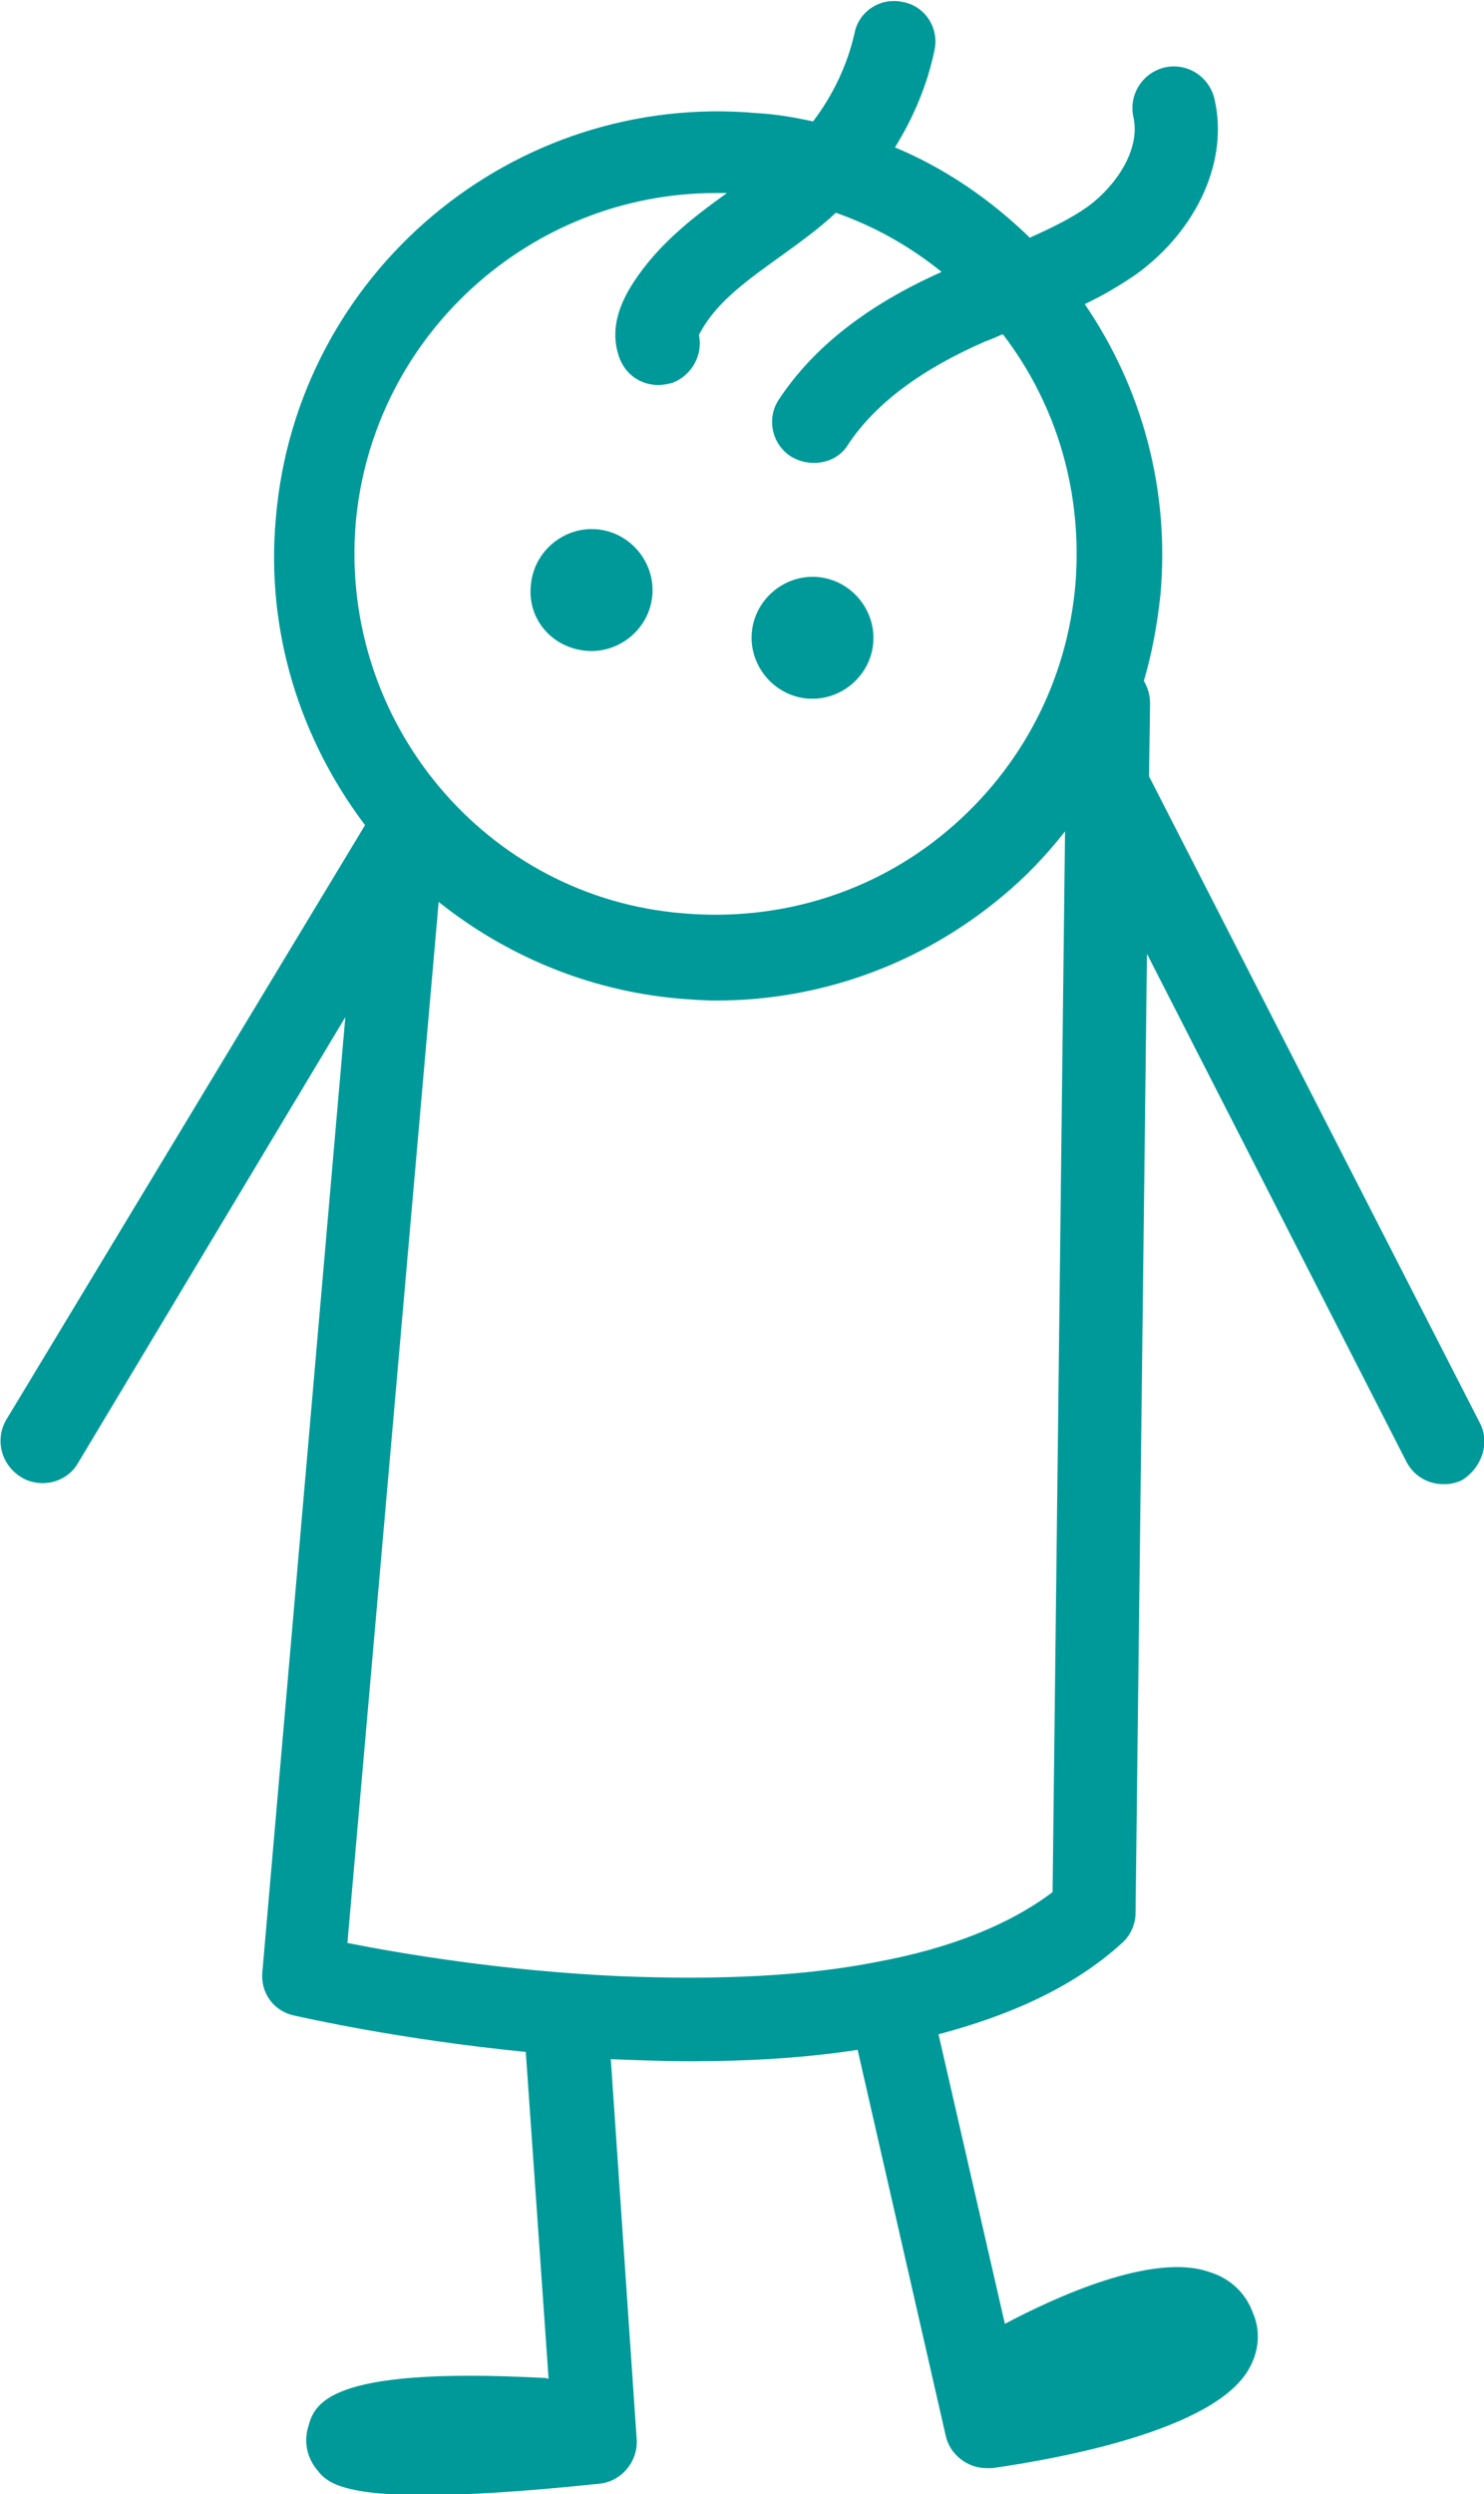 <?xml version="1.0" encoding="utf-8"?>
<!-- Generator: Adobe Illustrator 22.1.0, SVG Export Plug-In . SVG Version: 6.00 Build 0)  -->
<svg version="1.1" id="Layer_1" xmlns="http://www.w3.org/2000/svg" xmlns:xlink="http://www.w3.org/1999/xlink" x="0px" y="0px"
	 viewBox="0 0 143.1 240.3" style="enable-background:new 0 0 143.1 240.3;" xml:space="preserve">
<style type="text/css">
	.st0{fill:#009999;}
</style>
<g>
	<path class="st0" d="M56.5,62.7c3.2,0.3,6.1-2.1,6.4-5.3c0.3-3.2-2.1-6.1-5.3-6.4c-3.2-0.3-6.1,2.1-6.4,5.3
		C50.8,59.6,53.2,62.4,56.5,62.7z"/>
	<path class="st0" d="M77.8,67.3c3.2,0.3,6.1-2.1,6.4-5.3s-2.1-6.1-5.3-6.4c-3.2-0.3-6.1,2.1-6.4,5.3C72.2,64.1,74.6,67,77.8,67.3z"
		/>
	<path class="st0" d="M142.7,137.1l-31.9-62.3l0.1-7c0-0.8-0.2-1.5-0.6-2.2c0.8-2.7,1.3-5.5,1.6-8.3c0.9-10-1.7-19.8-7.3-28
		c1.7-0.8,3.4-1.8,5-2.9c5.9-4.3,8.9-11,7.5-16.9c-0.5-2.1-2.6-3.5-4.8-3c-2.1,0.5-3.5,2.6-3,4.8c0.7,3.2-1.8,6.7-4.4,8.6
		c-1.7,1.2-3.6,2.1-5.6,3c-3.8-3.7-8.2-6.7-13-8.7c1.8-2.9,3.1-6,3.8-9.3c0.5-2.2-0.9-4.3-3-4.7c-2.2-0.5-4.3,0.9-4.7,3
		c-0.7,3.1-2.1,6-4,8.5c-1.8-0.4-3.6-0.7-5.4-0.8c-23.5-2.1-44.4,15.4-46.4,39c-1,11,2.4,21.4,8.6,29.6L34.9,80L0.6,136.8
		c-1.1,1.9-0.5,4.3,1.4,5.5c0.6,0.4,1.4,0.6,2.1,0.6c1.4,0,2.7-0.7,3.4-1.9l25.8-43l-8,92c-0.2,2,1.1,3.8,3.1,4.2
		c0.9,0.2,10.1,2.3,22.3,3.5l2.2,31.5c-0.2-0.1-0.5-0.1-0.7-0.1c-20.9-1.1-21.9,2.6-22.5,4.8c-0.4,1.4-0.1,2.9,0.9,4.1
		c0.8,1,2,2.4,10.3,2.4c3.9,0,9.3-0.3,16.9-1.1c2.1-0.2,3.7-2.1,3.6-4.2l-2.5-36.7c2.6,0.1,5.2,0.2,7.8,0.2c5.3,0,10.8-0.3,16-1.1
		l8.5,37.2c0.4,1.8,2.1,3.1,3.9,3.1c0.2,0,0.4,0,0.6,0c6.3-0.9,21.3-3.6,24.7-9.5c1-1.7,1.2-3.7,0.4-5.5c-0.7-1.9-2.2-3.3-4.2-3.9
		c-5.4-1.9-14.8,2.4-19.7,5L90.5,196c6.8-1.8,13-4.5,17.7-8.8c0.8-0.7,1.3-1.8,1.3-2.9l1.1-92.4l25,48.9c0.7,1.4,2.1,2.2,3.6,2.2
		c0.6,0,1.2-0.1,1.8-0.4C142.9,141.4,143.7,139,142.7,137.1z M34.3,50.4C35.9,32.3,51.2,18.6,69,18.6c0.4,0,0.7,0,1.1,0
		c-3.5,2.5-7.1,5.3-9.5,9.4c-1.3,2.3-1.6,4.4-0.9,6.4c0.6,1.7,2.1,2.7,3.8,2.7c0.4,0,0.9-0.1,1.3-0.2c1.9-0.7,3-2.7,2.6-4.6
		c0-0.1,0.1-0.2,0.2-0.4c1.6-2.9,4.6-5,7.8-7.3c1.8-1.3,3.6-2.6,5.2-4.1c3.7,1.3,7.1,3.2,10.2,5.7c-7.2,3.2-12.4,7.3-15.7,12.3
		c-1.2,1.8-0.7,4.3,1.2,5.5c0.7,0.4,1.4,0.6,2.2,0.6c1.3,0,2.6-0.6,3.3-1.8c2.6-3.9,7-7.2,13.2-9.9c0.6-0.2,1.2-0.5,1.7-0.7
		c5.3,6.9,7.7,15.4,7,24.1C102.9,65.6,98.5,74,91.4,80c-7.1,6-16.2,8.8-25.5,8C46.9,86.5,32.7,69.6,34.3,50.4z M84.7,189L84.7,189
		L84.7,189c-7,1.4-15.4,1.8-25,1.4c-11.2-0.5-21.2-2.2-26.2-3.2l8.8-100.3c6.4,5.1,14.3,8.5,23,9.3c1.3,0.1,2.5,0.2,3.8,0.2
		c10,0,19.7-3.5,27.5-10c2.3-1.9,4.3-4,6.1-6.3l-1.2,102.2C97.4,185.4,91.7,187.7,84.7,189z"/>
</g>
</svg>
